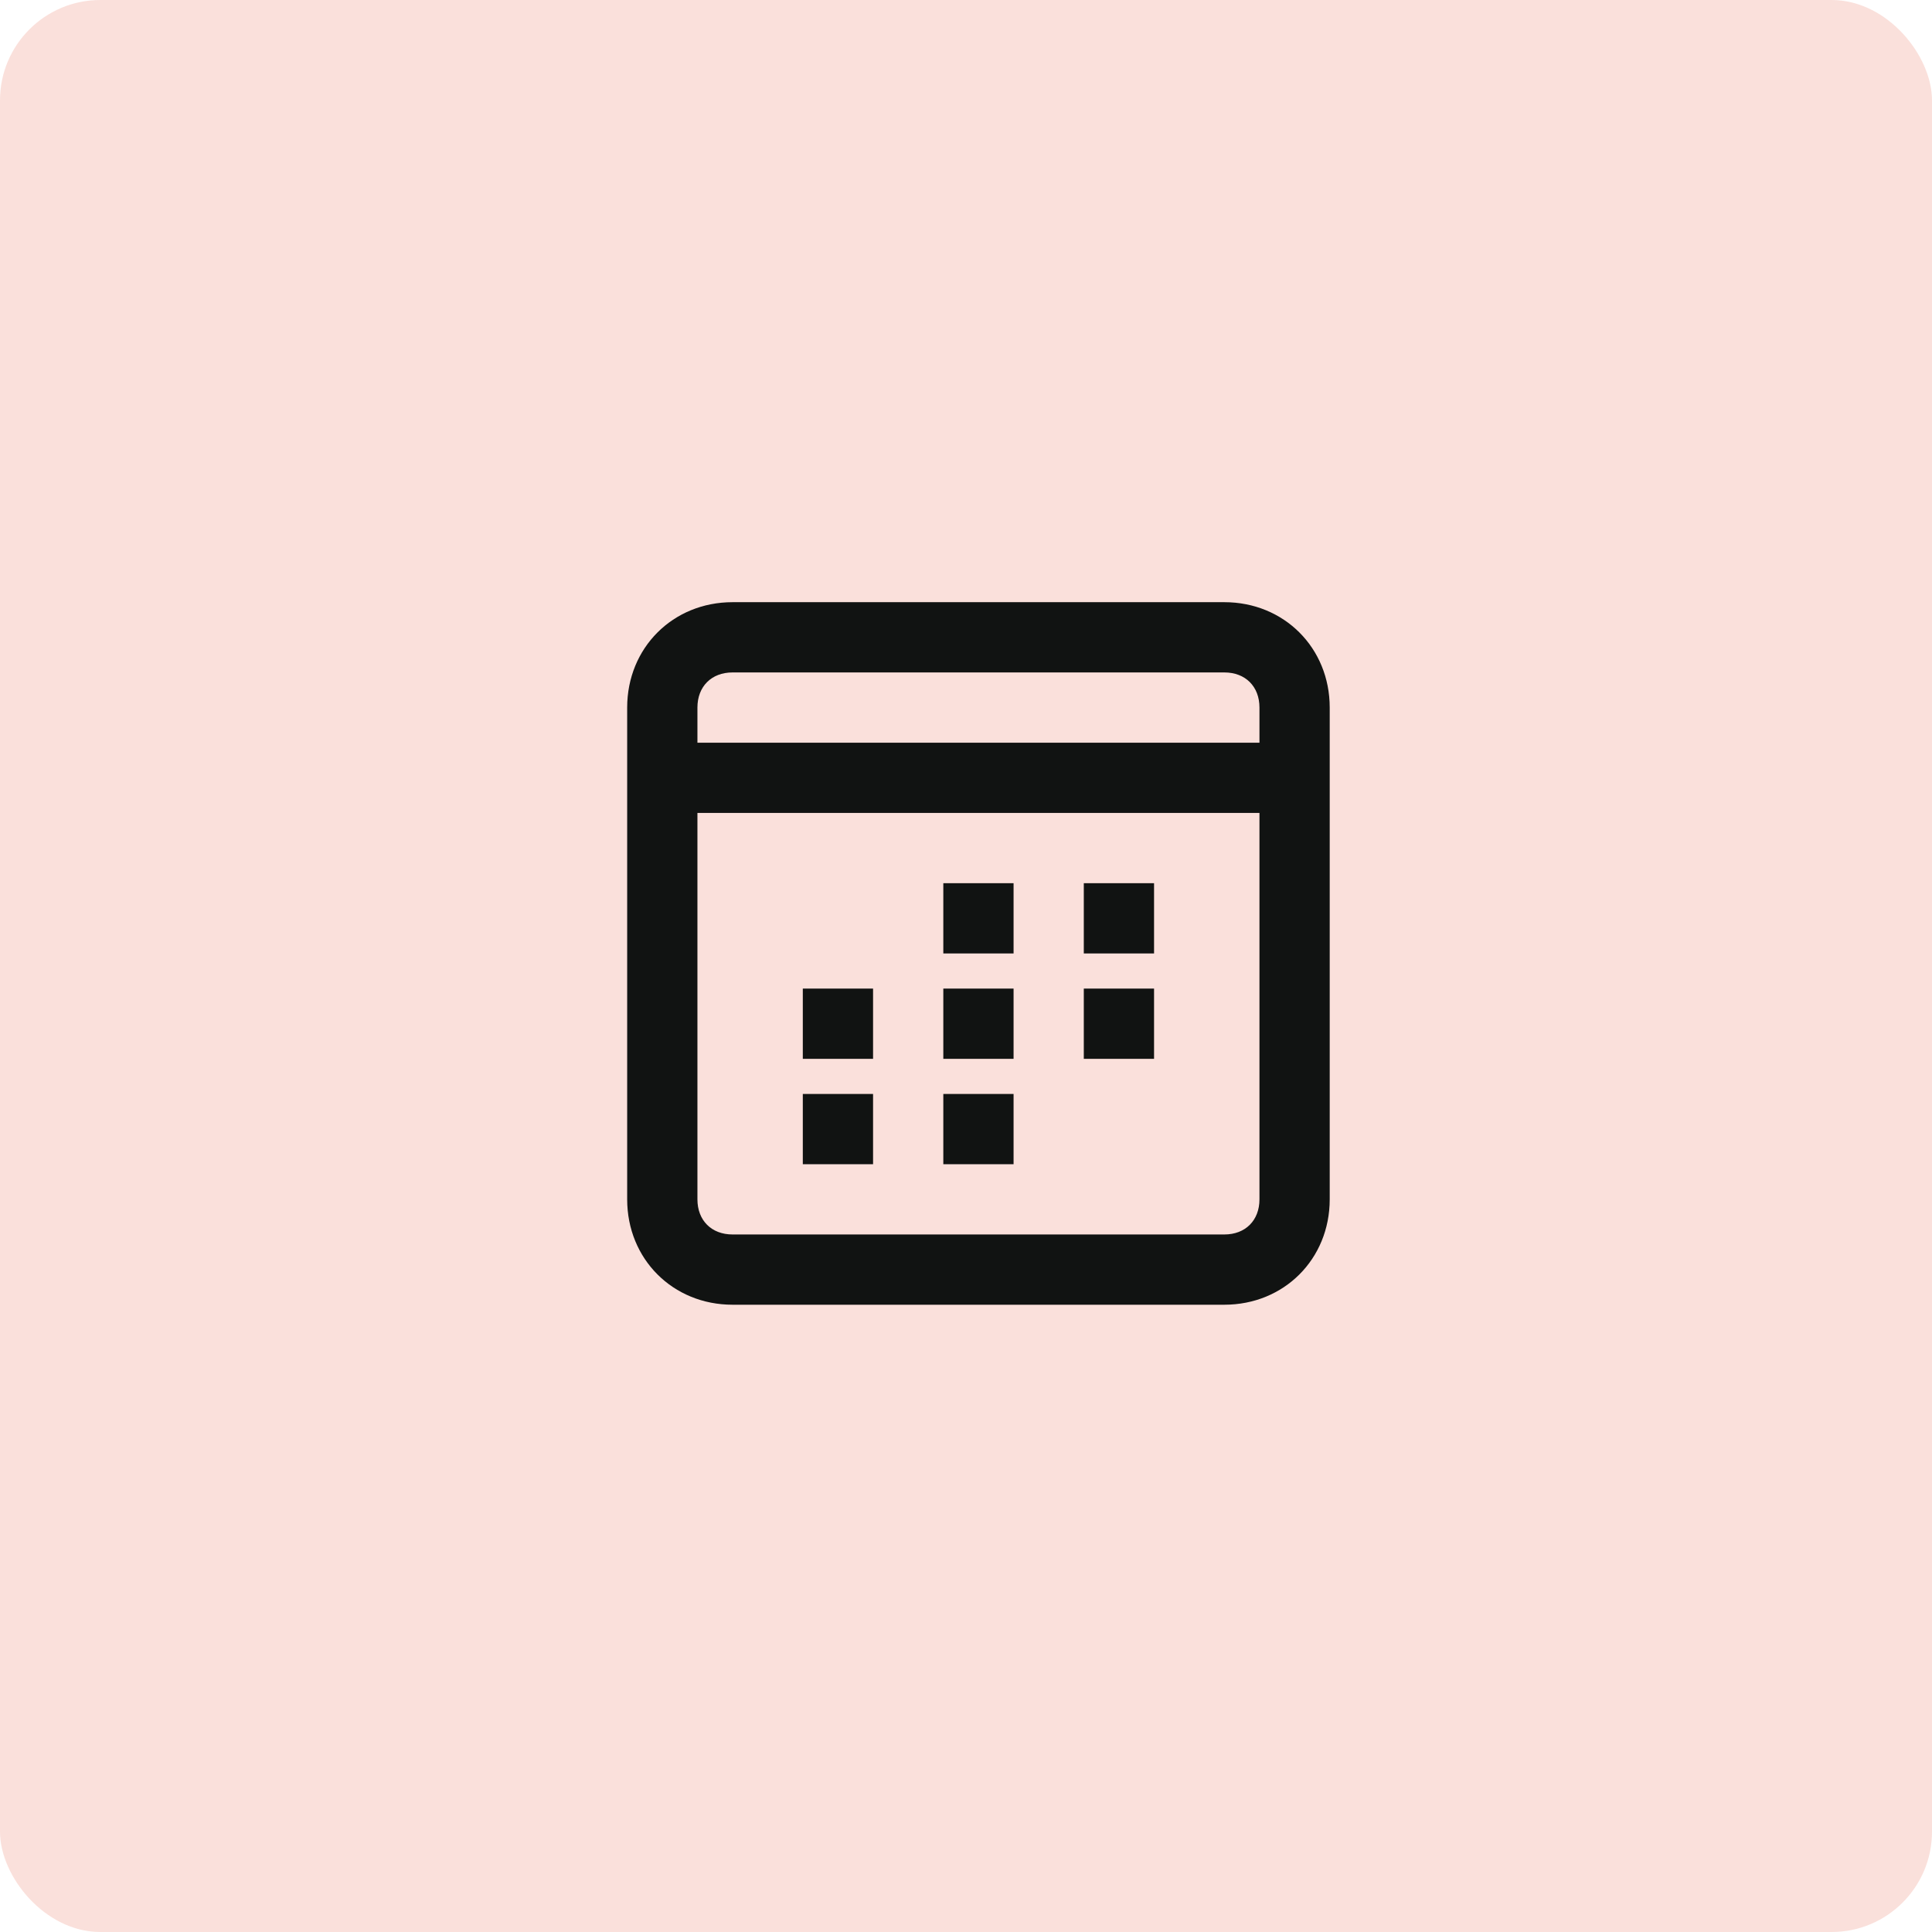 <svg width="77" height="77" viewBox="0 0 77 77" fill="none" xmlns="http://www.w3.org/2000/svg">
<rect opacity="0.2" width="77" height="77" rx="4" fill="#E9664C"/>
<path d="M48.796 24H29.196C26.816 24 24.996 25.82 24.996 28.2V47.8C24.996 50.18 26.816 52 29.196 52H48.796C51.176 52 52.996 50.18 52.996 47.8V28.2C52.996 25.82 51.176 24 48.796 24ZM29.196 26.8H48.796C49.636 26.8 50.196 27.36 50.196 28.2V29.6H27.796V28.2C27.796 27.36 28.356 26.8 29.196 26.8ZM48.796 49.2H29.196C28.356 49.2 27.796 48.64 27.796 47.8V32.4H50.196V47.8C50.196 48.64 49.636 49.2 48.796 49.2Z" fill="#111312"/>
<path d="M37.596 35.2H40.396V38H37.596V35.2Z" fill="#111312"/>
<path d="M43.195 35.2H45.995V38H43.195V35.2Z" fill="#111312"/>
<path d="M31.996 39.4H34.796V42.2H31.996V39.4Z" fill="#111312"/>
<path d="M37.596 39.4H40.396V42.2H37.596V39.4Z" fill="#111312"/>
<path d="M43.195 39.4H45.995V42.2H43.195V39.4Z" fill="#111312"/>
<path d="M31.996 43.6H34.796V46.4H31.996V43.6Z" fill="#111312"/>
<path d="M37.596 43.6H40.396V46.4H37.596V43.6Z" fill="#111312"/>
</svg>
